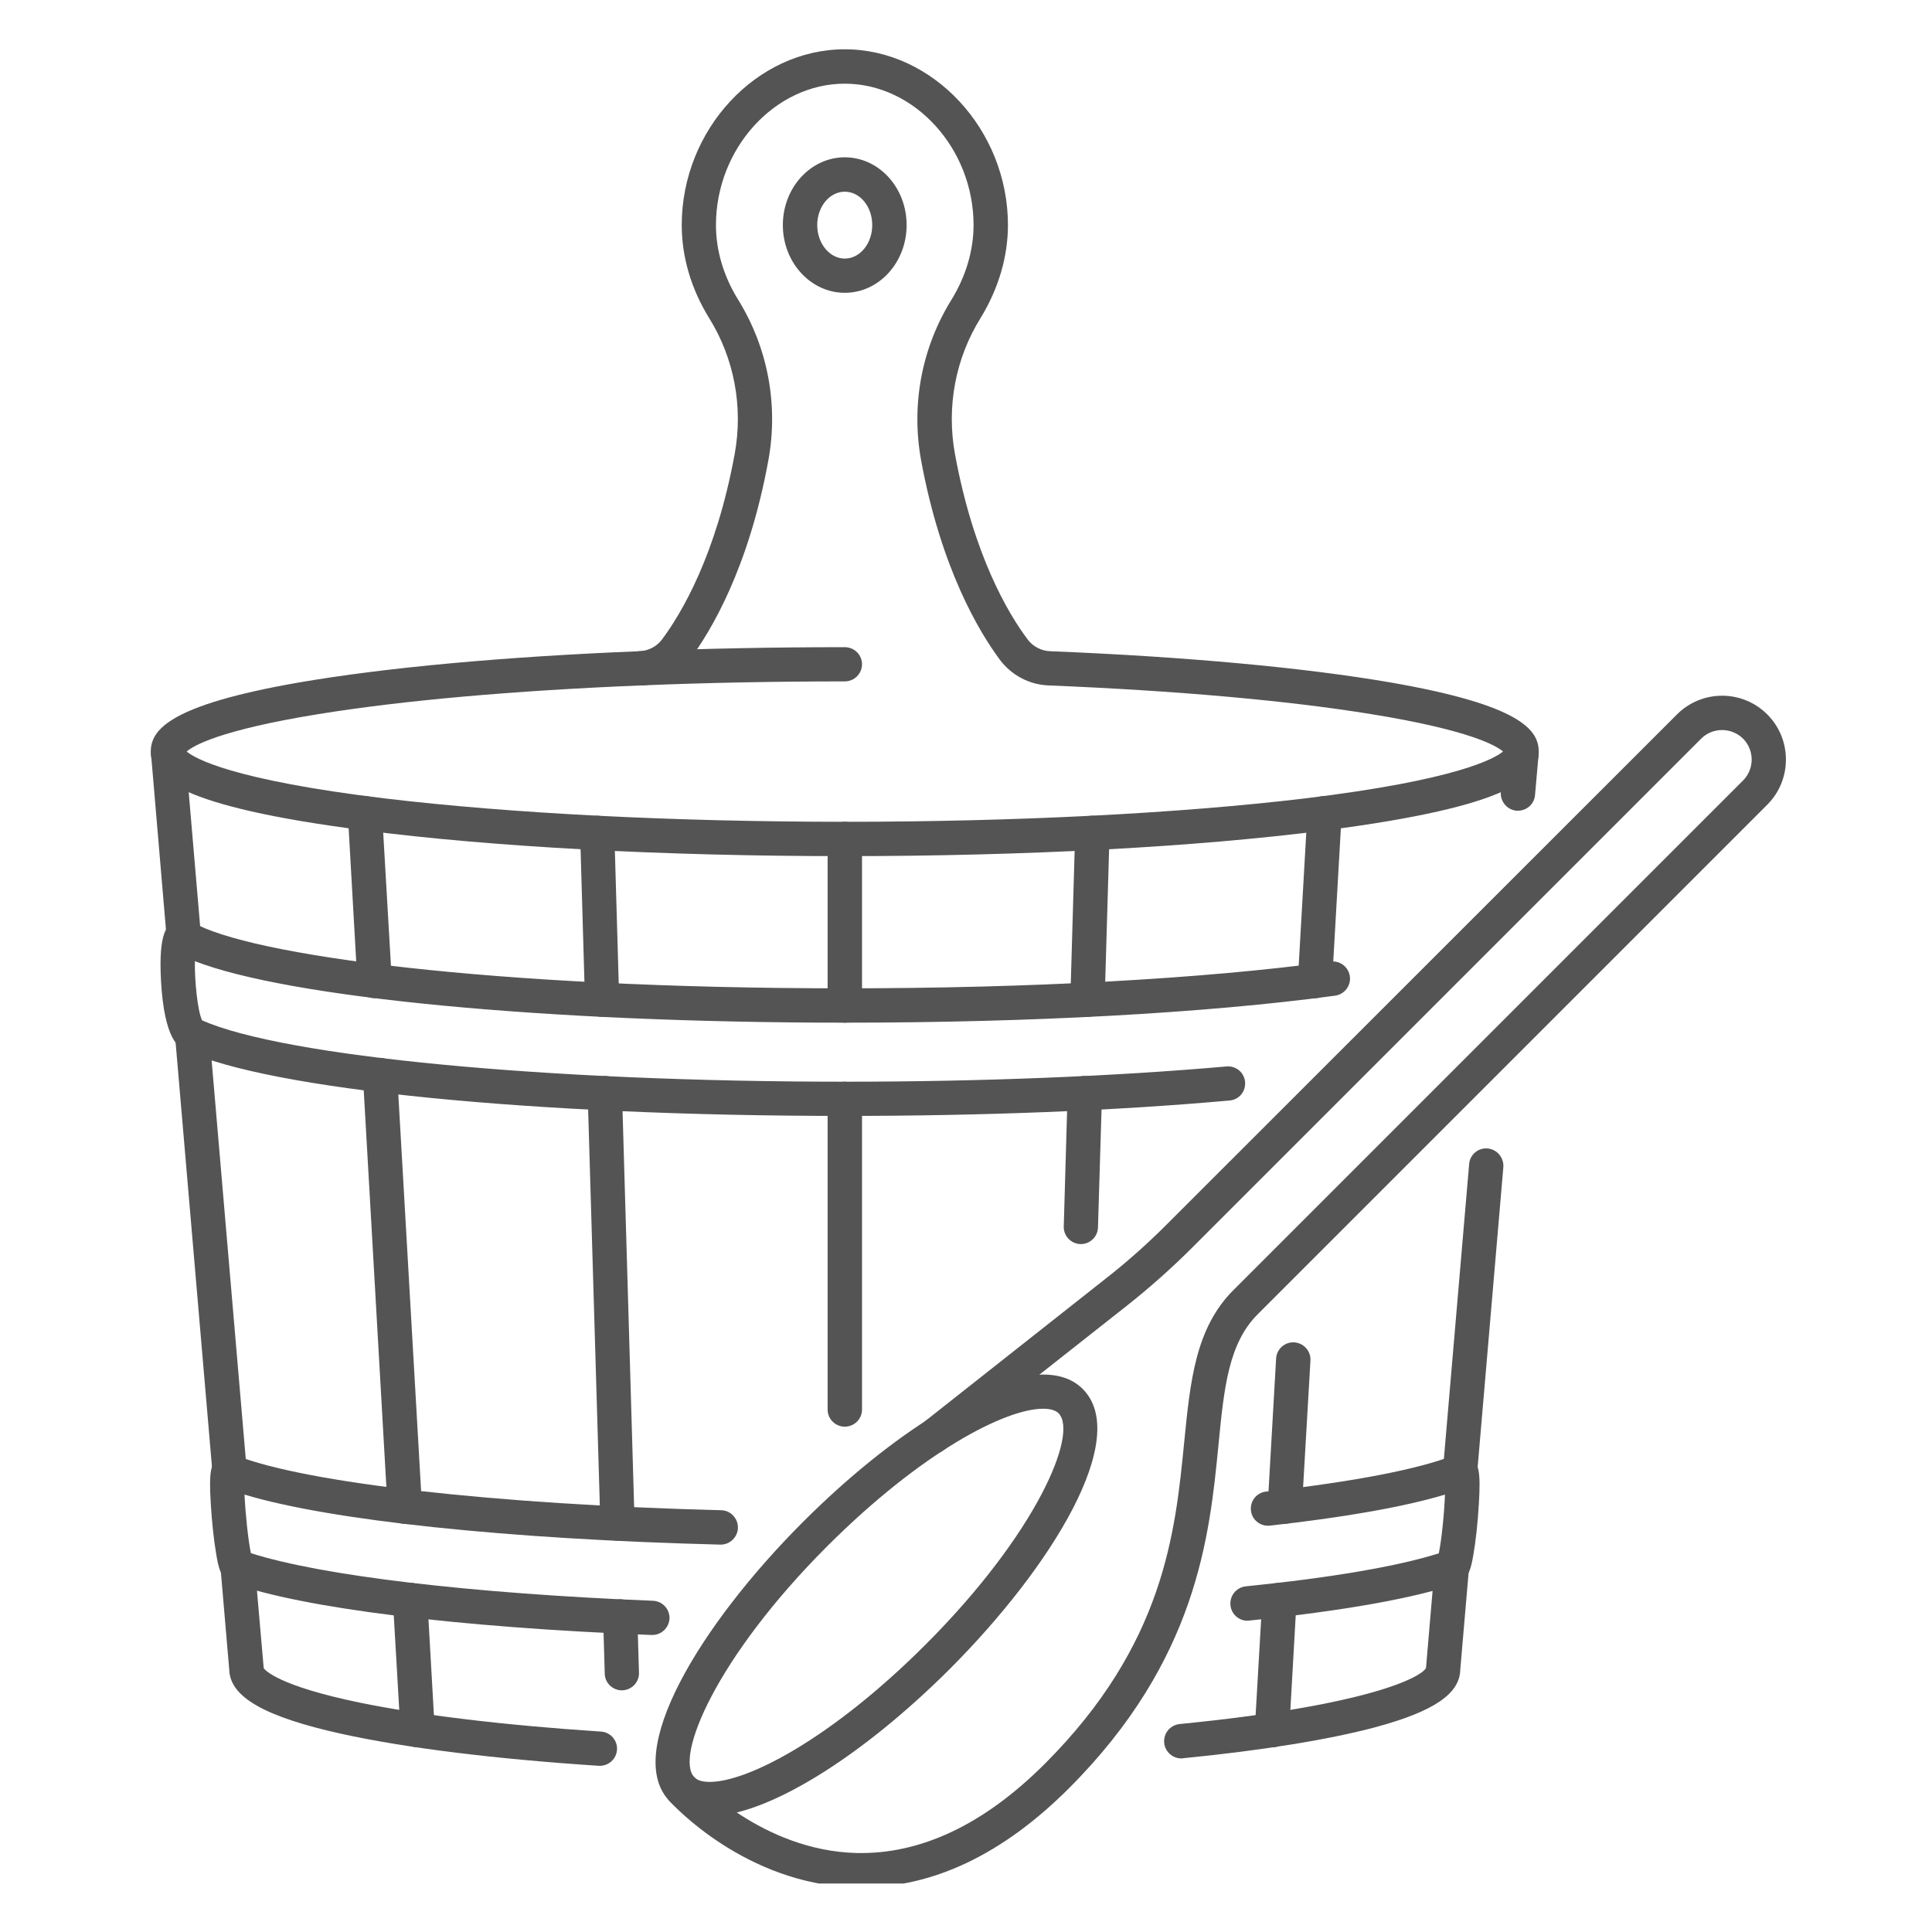 <svg xmlns="http://www.w3.org/2000/svg" xmlns:xlink="http://www.w3.org/1999/xlink" width="60" zoomAndPan="magnify" viewBox="0 0 45 45" height="60" preserveAspectRatio="xMidYMid meet" version="1.0"><defs><clipPath id="737eeb8dca"><path d="M 3.5 1.121 L 36 1.121 L 36 20 L 3.5 20 Z M 3.5 1.121 " clip-rule="nonzero"/></clipPath><clipPath id="5663545b5d"><path d="M 3.5 17 L 5 17 L 5 23 L 3.5 23 Z M 3.5 17 " clip-rule="nonzero"/></clipPath><clipPath id="376a0684bd"><path d="M 3.5 21 L 32 21 L 32 26 L 3.5 26 Z M 3.5 21 " clip-rule="nonzero"/></clipPath><clipPath id="78b6780bf6"><path d="M 15.445 16.191 L 41.598 16.191 L 41.598 43.871 L 15.445 43.871 Z M 15.445 16.191 " clip-rule="nonzero"/></clipPath></defs><path fill="#545454" d="M 19.676 4.465 C 19.324 4.465 19.035 4.812 19.035 5.242 C 19.035 5.672 19.324 6.023 19.676 6.023 C 20.031 6.023 20.316 5.672 20.316 5.242 C 20.316 4.812 20.031 4.465 19.676 4.465 Z M 19.676 6.82 C 18.883 6.82 18.234 6.113 18.234 5.242 C 18.234 4.371 18.883 3.664 19.676 3.664 C 20.473 3.664 21.117 4.371 21.117 5.242 C 21.117 6.113 20.473 6.82 19.676 6.82 " fill-opacity="1" fill-rule="nonzero"/><g clip-path="url(#737eeb8dca)"><path fill="#545454" d="M 4.348 17.504 C 4.527 17.656 5.375 18.164 8.973 18.598 C 11.883 18.945 15.688 19.141 19.676 19.141 C 23.668 19.141 27.469 18.945 30.383 18.598 C 33.98 18.164 34.828 17.656 35.008 17.504 C 34.859 17.375 34.254 17.008 31.934 16.633 C 29.988 16.316 27.391 16.086 24.426 15.965 C 23.977 15.949 23.562 15.73 23.289 15.367 C 22.805 14.715 21.918 13.242 21.453 10.715 C 21.219 9.422 21.469 8.098 22.16 6.984 C 22.496 6.438 22.676 5.836 22.676 5.242 C 22.676 3.457 21.301 1.949 19.676 1.949 C 18.051 1.949 16.676 3.457 16.676 5.242 C 16.676 5.836 16.855 6.438 17.195 6.984 C 17.883 8.098 18.133 9.422 17.898 10.715 C 17.438 13.242 16.551 14.715 16.062 15.367 C 15.793 15.73 15.379 15.949 14.926 15.965 C 11.961 16.086 9.367 16.316 7.418 16.633 C 5.098 17.008 4.496 17.375 4.348 17.504 Z M 19.676 19.941 C 15.449 19.941 11.473 19.727 8.48 19.34 C 4.102 18.777 3.512 18.098 3.512 17.508 C 3.512 17.008 3.922 16.426 6.953 15.898 C 8.961 15.551 11.707 15.297 14.895 15.168 C 15.102 15.16 15.297 15.059 15.422 14.891 C 15.867 14.293 16.68 12.938 17.113 10.57 C 17.312 9.473 17.102 8.348 16.516 7.406 C 16.098 6.73 15.879 5.984 15.879 5.242 C 15.879 3.023 17.617 1.148 19.676 1.148 C 21.734 1.148 23.477 3.023 23.477 5.242 C 23.477 5.984 23.254 6.73 22.84 7.406 C 22.254 8.348 22.043 9.473 22.242 10.57 C 22.676 12.938 23.484 14.293 23.934 14.891 C 24.059 15.059 24.25 15.16 24.461 15.168 C 27.645 15.297 30.391 15.551 32.402 15.898 C 35.434 16.426 35.84 17.008 35.84 17.508 C 35.84 18.098 35.25 18.777 30.875 19.34 C 27.883 19.727 23.902 19.941 19.676 19.941 " fill-opacity="1" fill-rule="nonzero"/></g><path fill="#545454" d="M 14.91 15.965 C 14.695 15.965 14.52 15.797 14.512 15.582 C 14.5 15.363 14.672 15.176 14.895 15.168 C 16.434 15.105 18.043 15.074 19.676 15.074 C 19.898 15.074 20.078 15.25 20.078 15.473 C 20.078 15.691 19.898 15.871 19.676 15.871 C 18.055 15.871 16.457 15.902 14.926 15.965 C 14.922 15.965 14.914 15.965 14.91 15.965 " fill-opacity="1" fill-rule="nonzero"/><path fill="#545454" d="M 13.973 41.129 C 13.965 41.129 13.953 41.129 13.945 41.129 C 11.508 40.969 9.434 40.711 7.949 40.383 C 6.164 39.988 5.359 39.527 5.34 38.895 L 5.137 36.527 C 5.121 36.309 5.281 36.117 5.504 36.098 C 5.723 36.078 5.918 36.242 5.934 36.461 L 6.141 38.84 C 6.141 38.844 6.141 38.848 6.141 38.852 C 6.176 38.906 6.488 39.266 8.371 39.656 C 9.797 39.949 11.742 40.184 14 40.332 C 14.219 40.348 14.387 40.535 14.371 40.758 C 14.355 40.969 14.18 41.129 13.973 41.129 " fill-opacity="1" fill-rule="nonzero"/><path fill="#545454" d="M 5.348 34.668 C 5.141 34.668 4.965 34.512 4.949 34.305 L 4.078 24.137 C 4.059 23.914 4.223 23.723 4.441 23.703 C 4.66 23.684 4.855 23.848 4.875 24.066 L 5.746 34.234 C 5.766 34.457 5.602 34.648 5.383 34.668 C 5.371 34.668 5.359 34.668 5.348 34.668 " fill-opacity="1" fill-rule="nonzero"/><g clip-path="url(#5663545b5d)"><path fill="#545454" d="M 4.281 22.223 C 4.078 22.223 3.902 22.066 3.883 21.859 L 3.52 17.586 C 3.5 17.367 3.664 17.172 3.883 17.152 C 4.105 17.133 4.297 17.297 4.316 17.52 L 4.68 21.789 C 4.699 22.012 4.535 22.203 4.316 22.223 C 4.305 22.223 4.293 22.223 4.281 22.223 " fill-opacity="1" fill-rule="nonzero"/></g><path fill="#545454" d="M 27.516 40.957 C 27.312 40.957 27.137 40.801 27.117 40.598 C 27.094 40.375 27.254 40.18 27.477 40.156 C 31.832 39.727 33.086 39.078 33.215 38.852 C 33.215 38.848 33.215 38.844 33.215 38.84 L 33.418 36.465 C 33.438 36.246 33.629 36.082 33.852 36.102 C 34.07 36.121 34.234 36.312 34.215 36.535 L 34.012 38.895 C 34 39.453 33.391 39.863 32.047 40.227 C 30.969 40.516 29.414 40.77 27.555 40.953 C 27.539 40.957 27.527 40.957 27.516 40.957 " fill-opacity="1" fill-rule="nonzero"/><path fill="#545454" d="M 34.008 34.668 C 33.996 34.668 33.984 34.668 33.973 34.668 C 33.754 34.648 33.59 34.457 33.609 34.234 L 34.219 27.117 C 34.234 26.895 34.43 26.73 34.648 26.75 C 34.871 26.77 35.031 26.965 35.016 27.184 L 34.406 34.305 C 34.387 34.512 34.211 34.668 34.008 34.668 " fill-opacity="1" fill-rule="nonzero"/><path fill="#545454" d="M 35.355 18.883 C 35.348 18.883 35.336 18.883 35.324 18.883 C 35.102 18.863 34.941 18.668 34.957 18.449 L 35.039 17.52 C 35.059 17.297 35.25 17.133 35.469 17.152 C 35.691 17.172 35.855 17.367 35.836 17.586 L 35.754 18.516 C 35.738 18.727 35.562 18.883 35.355 18.883 " fill-opacity="1" fill-rule="nonzero"/><path fill="#545454" d="M 9.727 40.699 C 9.516 40.699 9.34 40.535 9.328 40.32 L 9.152 37.289 C 9.141 37.066 9.309 36.879 9.531 36.867 C 9.75 36.855 9.938 37.023 9.953 37.242 L 10.125 40.273 C 10.137 40.496 9.969 40.684 9.75 40.695 C 9.742 40.699 9.734 40.699 9.727 40.699 " fill-opacity="1" fill-rule="nonzero"/><path fill="#545454" d="M 9.426 35.492 C 9.219 35.492 9.039 35.328 9.027 35.117 L 8.453 25.062 C 8.438 24.84 8.609 24.652 8.828 24.641 C 9.047 24.625 9.238 24.797 9.25 25.016 L 9.828 35.07 C 9.84 35.289 9.672 35.48 9.449 35.492 C 9.441 35.492 9.434 35.492 9.426 35.492 " fill-opacity="1" fill-rule="nonzero"/><path fill="#545454" d="M 8.727 23.25 C 8.516 23.25 8.34 23.082 8.324 22.871 L 8.102 18.965 C 8.09 18.742 8.258 18.555 8.477 18.543 C 8.699 18.527 8.887 18.695 8.898 18.918 L 9.125 22.824 C 9.137 23.047 8.969 23.234 8.746 23.246 C 8.738 23.25 8.73 23.25 8.727 23.25 " fill-opacity="1" fill-rule="nonzero"/><path fill="#545454" d="M 19.676 33.23 C 19.457 33.23 19.277 33.051 19.277 32.832 L 19.277 25.594 C 19.277 25.371 19.457 25.195 19.676 25.195 C 19.898 25.195 20.078 25.371 20.078 25.594 L 20.078 32.832 C 20.078 33.051 19.898 33.23 19.676 33.23 " fill-opacity="1" fill-rule="nonzero"/><path fill="#545454" d="M 19.676 23.82 C 19.457 23.82 19.277 23.641 19.277 23.418 L 19.277 19.539 C 19.277 19.32 19.457 19.141 19.676 19.141 C 19.898 19.141 20.078 19.32 20.078 19.539 L 20.078 23.418 C 20.078 23.641 19.898 23.82 19.676 23.82 " fill-opacity="1" fill-rule="nonzero"/><path fill="#545454" d="M 14.484 39.371 C 14.27 39.371 14.09 39.199 14.086 38.984 L 14.047 37.664 C 14.039 37.441 14.211 37.258 14.434 37.25 C 14.652 37.246 14.84 37.418 14.844 37.641 L 14.883 38.961 C 14.891 39.18 14.715 39.363 14.496 39.371 C 14.492 39.371 14.488 39.371 14.484 39.371 " fill-opacity="1" fill-rule="nonzero"/><path fill="#545454" d="M 14.383 35.887 C 14.164 35.887 13.988 35.715 13.984 35.5 L 13.688 25.473 C 13.684 25.254 13.855 25.07 14.078 25.062 C 14.305 25.055 14.48 25.23 14.488 25.449 L 14.781 35.477 C 14.789 35.695 14.613 35.883 14.395 35.887 C 14.391 35.887 14.387 35.887 14.383 35.887 " fill-opacity="1" fill-rule="nonzero"/><path fill="#545454" d="M 14.023 23.684 C 13.809 23.684 13.633 23.512 13.625 23.297 L 13.512 19.41 C 13.504 19.191 13.68 19.008 13.898 19 C 13.902 19 13.906 19 13.91 19 C 14.125 19 14.305 19.172 14.309 19.387 L 14.422 23.273 C 14.43 23.492 14.258 23.68 14.035 23.684 C 14.031 23.684 14.027 23.684 14.023 23.684 " fill-opacity="1" fill-rule="nonzero"/><path fill="#545454" d="M 29.629 40.699 C 29.621 40.699 29.613 40.699 29.605 40.695 C 29.383 40.684 29.215 40.496 29.227 40.273 L 29.402 37.242 C 29.414 37.023 29.602 36.855 29.824 36.867 C 30.043 36.879 30.215 37.07 30.199 37.289 L 30.027 40.32 C 30.016 40.535 29.836 40.699 29.629 40.699 " fill-opacity="1" fill-rule="nonzero"/><path fill="#545454" d="M 29.926 35.492 C 29.918 35.492 29.91 35.492 29.902 35.492 C 29.684 35.48 29.516 35.289 29.527 35.07 L 29.723 31.645 C 29.734 31.422 29.926 31.254 30.145 31.266 C 30.367 31.281 30.535 31.469 30.523 31.688 L 30.324 35.117 C 30.312 35.328 30.137 35.492 29.926 35.492 " fill-opacity="1" fill-rule="nonzero"/><path fill="#545454" d="M 25.176 28.977 C 25.172 28.977 25.168 28.977 25.164 28.977 C 24.941 28.969 24.77 28.785 24.777 28.566 L 24.867 25.449 C 24.875 25.23 25.062 25.055 25.277 25.062 C 25.5 25.07 25.672 25.254 25.668 25.473 L 25.574 28.586 C 25.57 28.805 25.391 28.977 25.176 28.977 " fill-opacity="1" fill-rule="nonzero"/><path fill="#545454" d="M 25.328 23.684 C 25.324 23.684 25.32 23.684 25.316 23.684 C 25.098 23.68 24.922 23.492 24.93 23.273 L 25.043 19.387 C 25.051 19.168 25.238 18.992 25.453 19 C 25.676 19.008 25.848 19.191 25.844 19.41 L 25.73 23.297 C 25.723 23.512 25.547 23.684 25.328 23.684 " fill-opacity="1" fill-rule="nonzero"/><g clip-path="url(#376a0684bd)"><path fill="#545454" d="M 19.676 25.992 C 12.438 25.992 6.262 25.379 4.309 24.461 C 4.176 24.402 3.828 24.238 3.75 22.844 C 3.688 21.695 3.902 21.562 4.035 21.48 C 4.172 21.398 4.344 21.398 4.484 21.48 C 5.789 22.246 11.426 23.02 19.676 23.02 C 23.988 23.02 28.008 22.801 30.992 22.398 C 31.211 22.367 31.41 22.523 31.441 22.742 C 31.469 22.961 31.316 23.16 31.098 23.191 C 28.082 23.598 24.023 23.82 19.676 23.82 C 12.723 23.82 6.719 23.238 4.539 22.387 C 4.531 22.844 4.602 23.547 4.707 23.766 C 6.609 24.609 12.73 25.195 19.676 25.195 C 22.871 25.195 25.949 25.07 28.566 24.84 C 28.789 24.82 28.98 24.98 29 25.199 C 29.02 25.422 28.859 25.617 28.637 25.633 C 25.996 25.871 22.895 25.992 19.676 25.992 " fill-opacity="1" fill-rule="nonzero"/></g><path fill="#545454" d="M 15.191 38.082 C 15.188 38.082 15.184 38.082 15.176 38.082 C 10.633 37.902 7.07 37.461 5.402 36.871 C 5.137 36.777 5.082 36.477 5.039 36.215 C 4.984 35.906 4.934 35.441 4.91 35.031 C 4.863 34.273 4.91 34.098 5.078 33.961 C 5.195 33.867 5.355 33.844 5.492 33.898 C 7.121 34.543 11.559 35.043 16.797 35.176 C 17.016 35.18 17.191 35.363 17.188 35.586 C 17.18 35.805 17.004 35.977 16.785 35.977 C 16.785 35.977 16.781 35.977 16.777 35.977 C 11.828 35.852 7.691 35.414 5.695 34.812 C 5.715 35.246 5.781 35.883 5.844 36.176 C 7.492 36.703 10.961 37.113 15.207 37.285 C 15.43 37.293 15.602 37.48 15.594 37.699 C 15.582 37.914 15.406 38.082 15.191 38.082 " fill-opacity="1" fill-rule="nonzero"/><path fill="#545454" d="M 29.055 37.75 C 28.852 37.75 28.68 37.594 28.66 37.391 C 28.637 37.168 28.797 36.973 29.016 36.949 C 31.02 36.746 32.566 36.48 33.512 36.18 C 33.574 35.891 33.641 35.25 33.656 34.812 C 32.734 35.09 31.34 35.34 29.578 35.535 C 29.359 35.559 29.16 35.402 29.137 35.184 C 29.113 34.961 29.27 34.766 29.488 34.742 C 31.535 34.512 33.047 34.219 33.859 33.898 C 34 33.844 34.156 33.867 34.273 33.961 C 34.441 34.098 34.492 34.273 34.445 35.035 C 34.422 35.449 34.371 35.914 34.316 36.223 C 34.27 36.484 34.219 36.781 33.949 36.879 C 32.965 37.223 31.289 37.52 29.098 37.746 C 29.082 37.746 29.07 37.75 29.055 37.75 " fill-opacity="1" fill-rule="nonzero"/><path fill="#545454" d="M 30.629 23.25 C 30.621 23.25 30.613 23.25 30.605 23.246 C 30.387 23.234 30.215 23.047 30.23 22.824 L 30.453 18.918 C 30.465 18.695 30.656 18.527 30.875 18.543 C 31.094 18.555 31.266 18.742 31.25 18.965 L 31.027 22.871 C 31.016 23.082 30.84 23.25 30.629 23.25 " fill-opacity="1" fill-rule="nonzero"/><g clip-path="url(#78b6780bf6)"><path fill="#545454" d="M 20.066 43.961 C 20.02 43.961 19.969 43.961 19.922 43.961 C 17.363 43.891 15.664 42.027 15.594 41.949 C 15.445 41.785 15.461 41.531 15.625 41.383 C 15.789 41.234 16.043 41.25 16.191 41.414 C 16.203 41.43 17.742 43.105 19.949 43.16 C 21.441 43.195 22.918 42.5 24.336 41.082 C 27.121 38.297 27.375 35.691 27.582 33.594 C 27.723 32.168 27.844 30.934 28.727 30.051 L 40.598 18.18 C 40.867 17.91 40.867 17.473 40.598 17.203 C 40.328 16.938 39.891 16.938 39.625 17.203 L 27.773 29.055 C 27.289 29.539 26.77 30 26.23 30.426 L 21.984 33.773 C 21.812 33.91 21.559 33.883 21.422 33.707 C 21.285 33.535 21.316 33.285 21.488 33.148 L 25.734 29.797 C 26.25 29.395 26.746 28.953 27.207 28.488 L 39.059 16.641 C 39.641 16.059 40.582 16.059 41.164 16.641 C 41.742 17.219 41.742 18.164 41.164 18.742 L 29.293 30.613 C 28.609 31.297 28.508 32.344 28.379 33.672 C 28.172 35.777 27.887 38.66 24.902 41.648 C 23.367 43.184 21.742 43.961 20.066 43.961 " fill-opacity="1" fill-rule="nonzero"/></g><path fill="#545454" d="M 24.297 32.812 C 23.418 32.812 21.469 33.816 19.27 36.012 C 16.68 38.602 15.707 40.934 16.176 41.398 C 16.242 41.469 16.363 41.504 16.531 41.504 C 17.414 41.504 19.363 40.5 21.559 38.305 C 24.148 35.715 25.121 33.387 24.656 32.918 C 24.586 32.848 24.465 32.812 24.297 32.812 Z M 16.531 42.301 C 16.145 42.301 15.832 42.188 15.609 41.965 C 14.484 40.84 16.316 37.836 18.703 35.449 C 20.789 33.363 22.984 32.016 24.297 32.016 C 24.688 32.016 24.996 32.129 25.219 32.352 C 26.344 33.477 24.512 36.48 22.125 38.871 C 20.039 40.953 17.844 42.301 16.531 42.301 " fill-opacity="1" fill-rule="nonzero"/></svg>